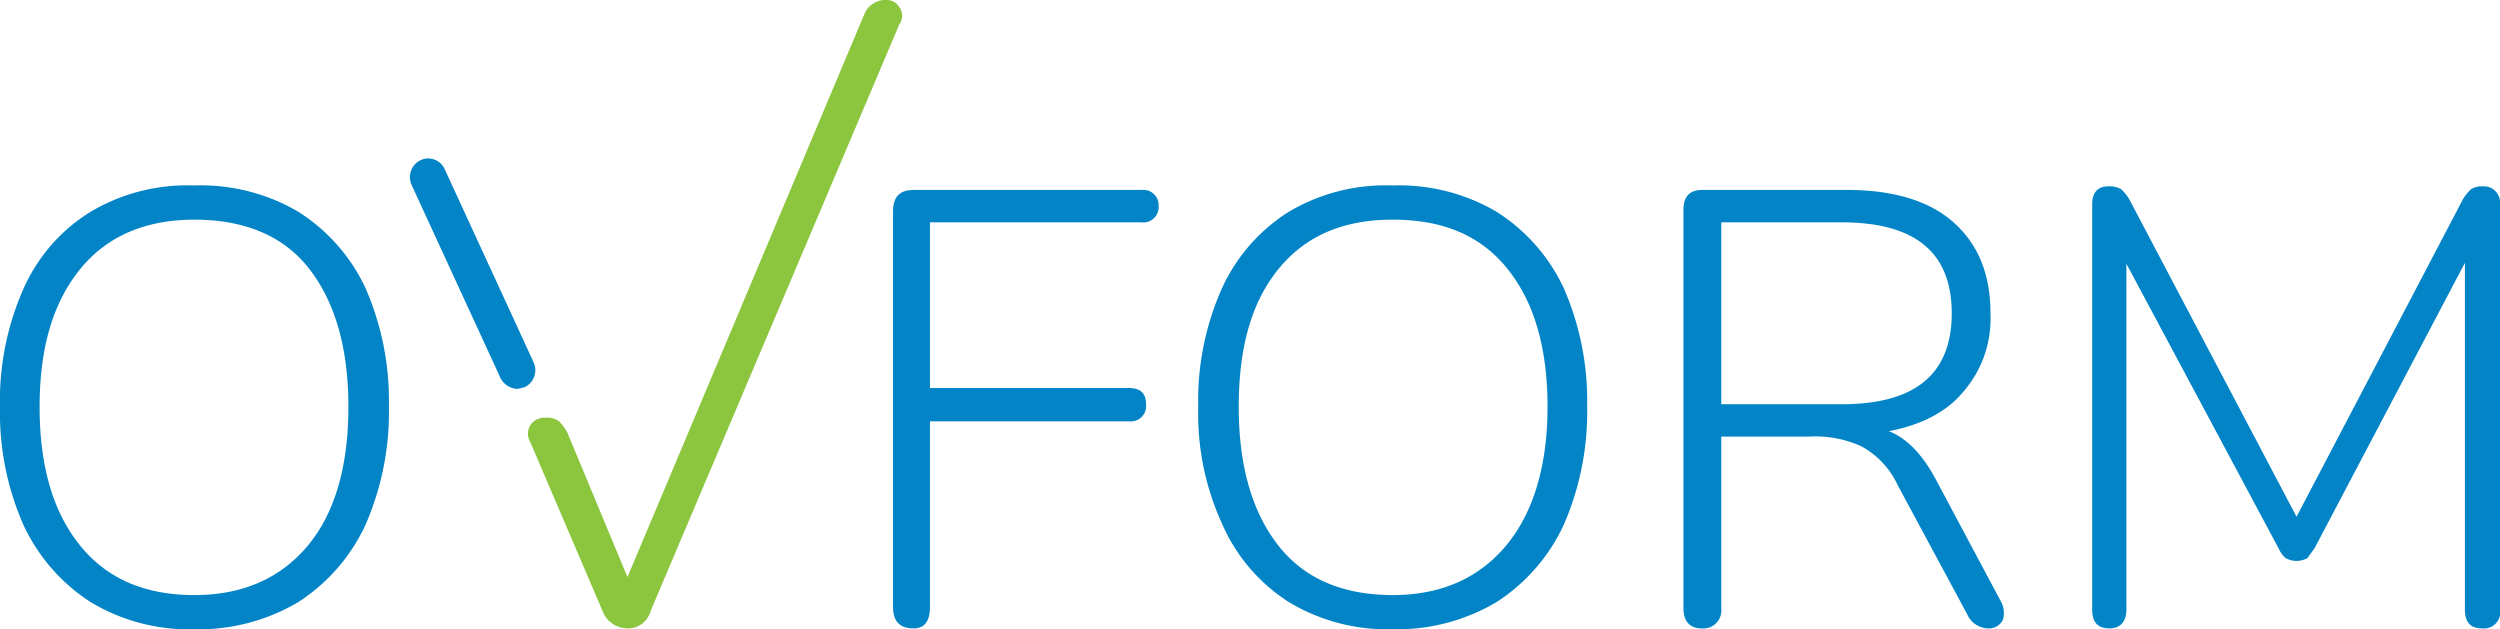<svg id="b26013d3-66d7-458d-8414-c73cbdcb9074" data-name="Layer 1" xmlns="http://www.w3.org/2000/svg" width="277.7" height="69.9" viewBox="0 0 277.7 69.9">
    <g>
        <g>
            <path d="M21.6,69.9a21.2,21.2,0,0,1-11.5-3,20.4,20.4,0,0,1-7.5-8.6A30.9,30.9,0,0,1,0,45.2,30.6,30.6,0,0,1,2.6,32.1a19.1,19.1,0,0,1,7.5-8.6,21.1,21.1,0,0,1,11.5-2.9,21.4,21.4,0,0,1,11.5,2.9A20.1,20.1,0,0,1,40.6,32a31.2,31.2,0,0,1,2.6,13.1,31.4,31.4,0,0,1-2.6,13.2,20.4,20.4,0,0,1-7.5,8.6A21.7,21.7,0,0,1,21.6,69.9Zm0-3.8c5.4,0,9.6-1.9,12.6-5.5s4.5-8.8,4.5-15.4-1.5-11.7-4.4-15.4S27,24.4,21.6,24.4s-9.7,1.8-12.7,5.5S4.4,38.6,4.4,45.2,5.9,56.9,8.9,60.6,16.1,66.1,21.6,66.1Z" style="fill: rgb(2, 132, 199)"/>
            <path d="M69.7,69.8a3,3,0,0,1-2.8-2l-8-18.7a1.8,1.8,0,0,1,.1-2,1.9,1.9,0,0,1,1.6-.7,2.2,2.2,0,0,1,1.5.4A6.2,6.2,0,0,1,63,48l6.7,16.1L96,1.6A2.5,2.5,0,0,1,98.4,0a1.6,1.6,0,0,1,1.5.8,1.6,1.6,0,0,1,0,1.9L72.3,67.8a2.8,2.8,0,0,1-1,1.5A2.5,2.5,0,0,1,69.7,69.8Z" style="fill: #8cc63f"/>
            <path d="M101.5,69.8c-1.6,0-2.3-.8-2.3-2.4V23.5c0-1.6.7-2.4,2.3-2.4h25.3a1.7,1.7,0,0,1,1.9,1.8,1.7,1.7,0,0,1-1.9,1.8H103.3V43.1h22.1c1.3,0,1.9.6,1.9,1.8a1.7,1.7,0,0,1-1.9,1.9H103.3V67.4Q103.3,69.8,101.5,69.8Z" style="fill: rgb(2, 132, 199)"/>
            <path d="M154.7,69.9a21.2,21.2,0,0,1-11.5-3,19.5,19.5,0,0,1-7.4-8.6,29.4,29.4,0,0,1-2.7-13.1,30.6,30.6,0,0,1,2.6-13.1,19.7,19.7,0,0,1,7.5-8.6,21.1,21.1,0,0,1,11.5-2.9,21.4,21.4,0,0,1,11.5,2.9,20.1,20.1,0,0,1,7.5,8.5,31.2,31.2,0,0,1,2.6,13.1,31.4,31.4,0,0,1-2.6,13.2,20.4,20.4,0,0,1-7.5,8.6A21.7,21.7,0,0,1,154.7,69.9Zm0-3.8c5.4,0,9.6-1.9,12.6-5.5s4.6-8.8,4.6-15.4-1.5-11.7-4.5-15.4-7.2-5.4-12.7-5.4S145,26.2,142,29.9s-4.4,8.7-4.4,15.3,1.5,11.7,4.4,15.4S149.2,66.1,154.7,66.1Z" style="fill: rgb(2, 132, 199)"/>
            <path d="M189,69.8c-1.3,0-2-.8-2-2.2V23.3c0-1.5.7-2.2,2.1-2.2h16.1c5.1,0,9.1,1.2,11.8,3.6s4.1,5.7,4.1,10.1a12.4,12.4,0,0,1-3,8.7c-1.9,2.3-4.7,3.7-8.3,4.4,1.9.7,3.7,2.5,5.2,5.3l7.2,13.5a2.7,2.7,0,0,1,.3,2.1,1.7,1.7,0,0,1-1.6,1,2.6,2.6,0,0,1-2.4-1.6l-7.7-14.3a9.4,9.4,0,0,0-4-4.3,12.2,12.2,0,0,0-5.9-1.1h-9.7V67.6A2,2,0,0,1,189,69.8Zm2.2-24.9h13.4c8.2,0,12.2-3.4,12.2-10.1s-4-10.1-12.2-10.1H191.2Z" style="fill: rgb(2, 132, 199)"/>
            <path d="M234.3,69.8c-1.3,0-1.9-.7-1.9-2.1v-45c0-1.3.6-2,1.8-2a2.6,2.6,0,0,1,1.4.3,5.3,5.3,0,0,1,.9,1.1l18.6,35.3,18.5-35.3a5.3,5.3,0,0,1,.9-1.1,2.3,2.3,0,0,1,1.3-.3,1.8,1.8,0,0,1,1.9,2v45a1.8,1.8,0,0,1-2,2.1c-1.3,0-1.9-.7-1.9-2.1V29.2L257.1,60.9l-.8,1.1a2.5,2.5,0,0,1-2.4,0,3.1,3.1,0,0,1-.8-1.1L236.2,29.3V67.7C236.2,69.1,235.5,69.8,234.3,69.8Z" style="fill: rgb(2, 132, 199)"/>
        </g>
        <g>
            <line x1="57.5" y1="41.2" x2="47.5" y2="19.6" style="fill: rgb(2, 132, 199)"/>
            <path d="M57.5,43.2A2.2,2.2,0,0,1,55.6,42L45.7,20.5a2.1,2.1,0,0,1,1-2.7,2,2,0,0,1,2.7,1l9.9,21.5a2.1,2.1,0,0,1-1,2.7Z" style="fill: rgb(2, 132, 199)"/>
        </g>
    </g>
</svg>


